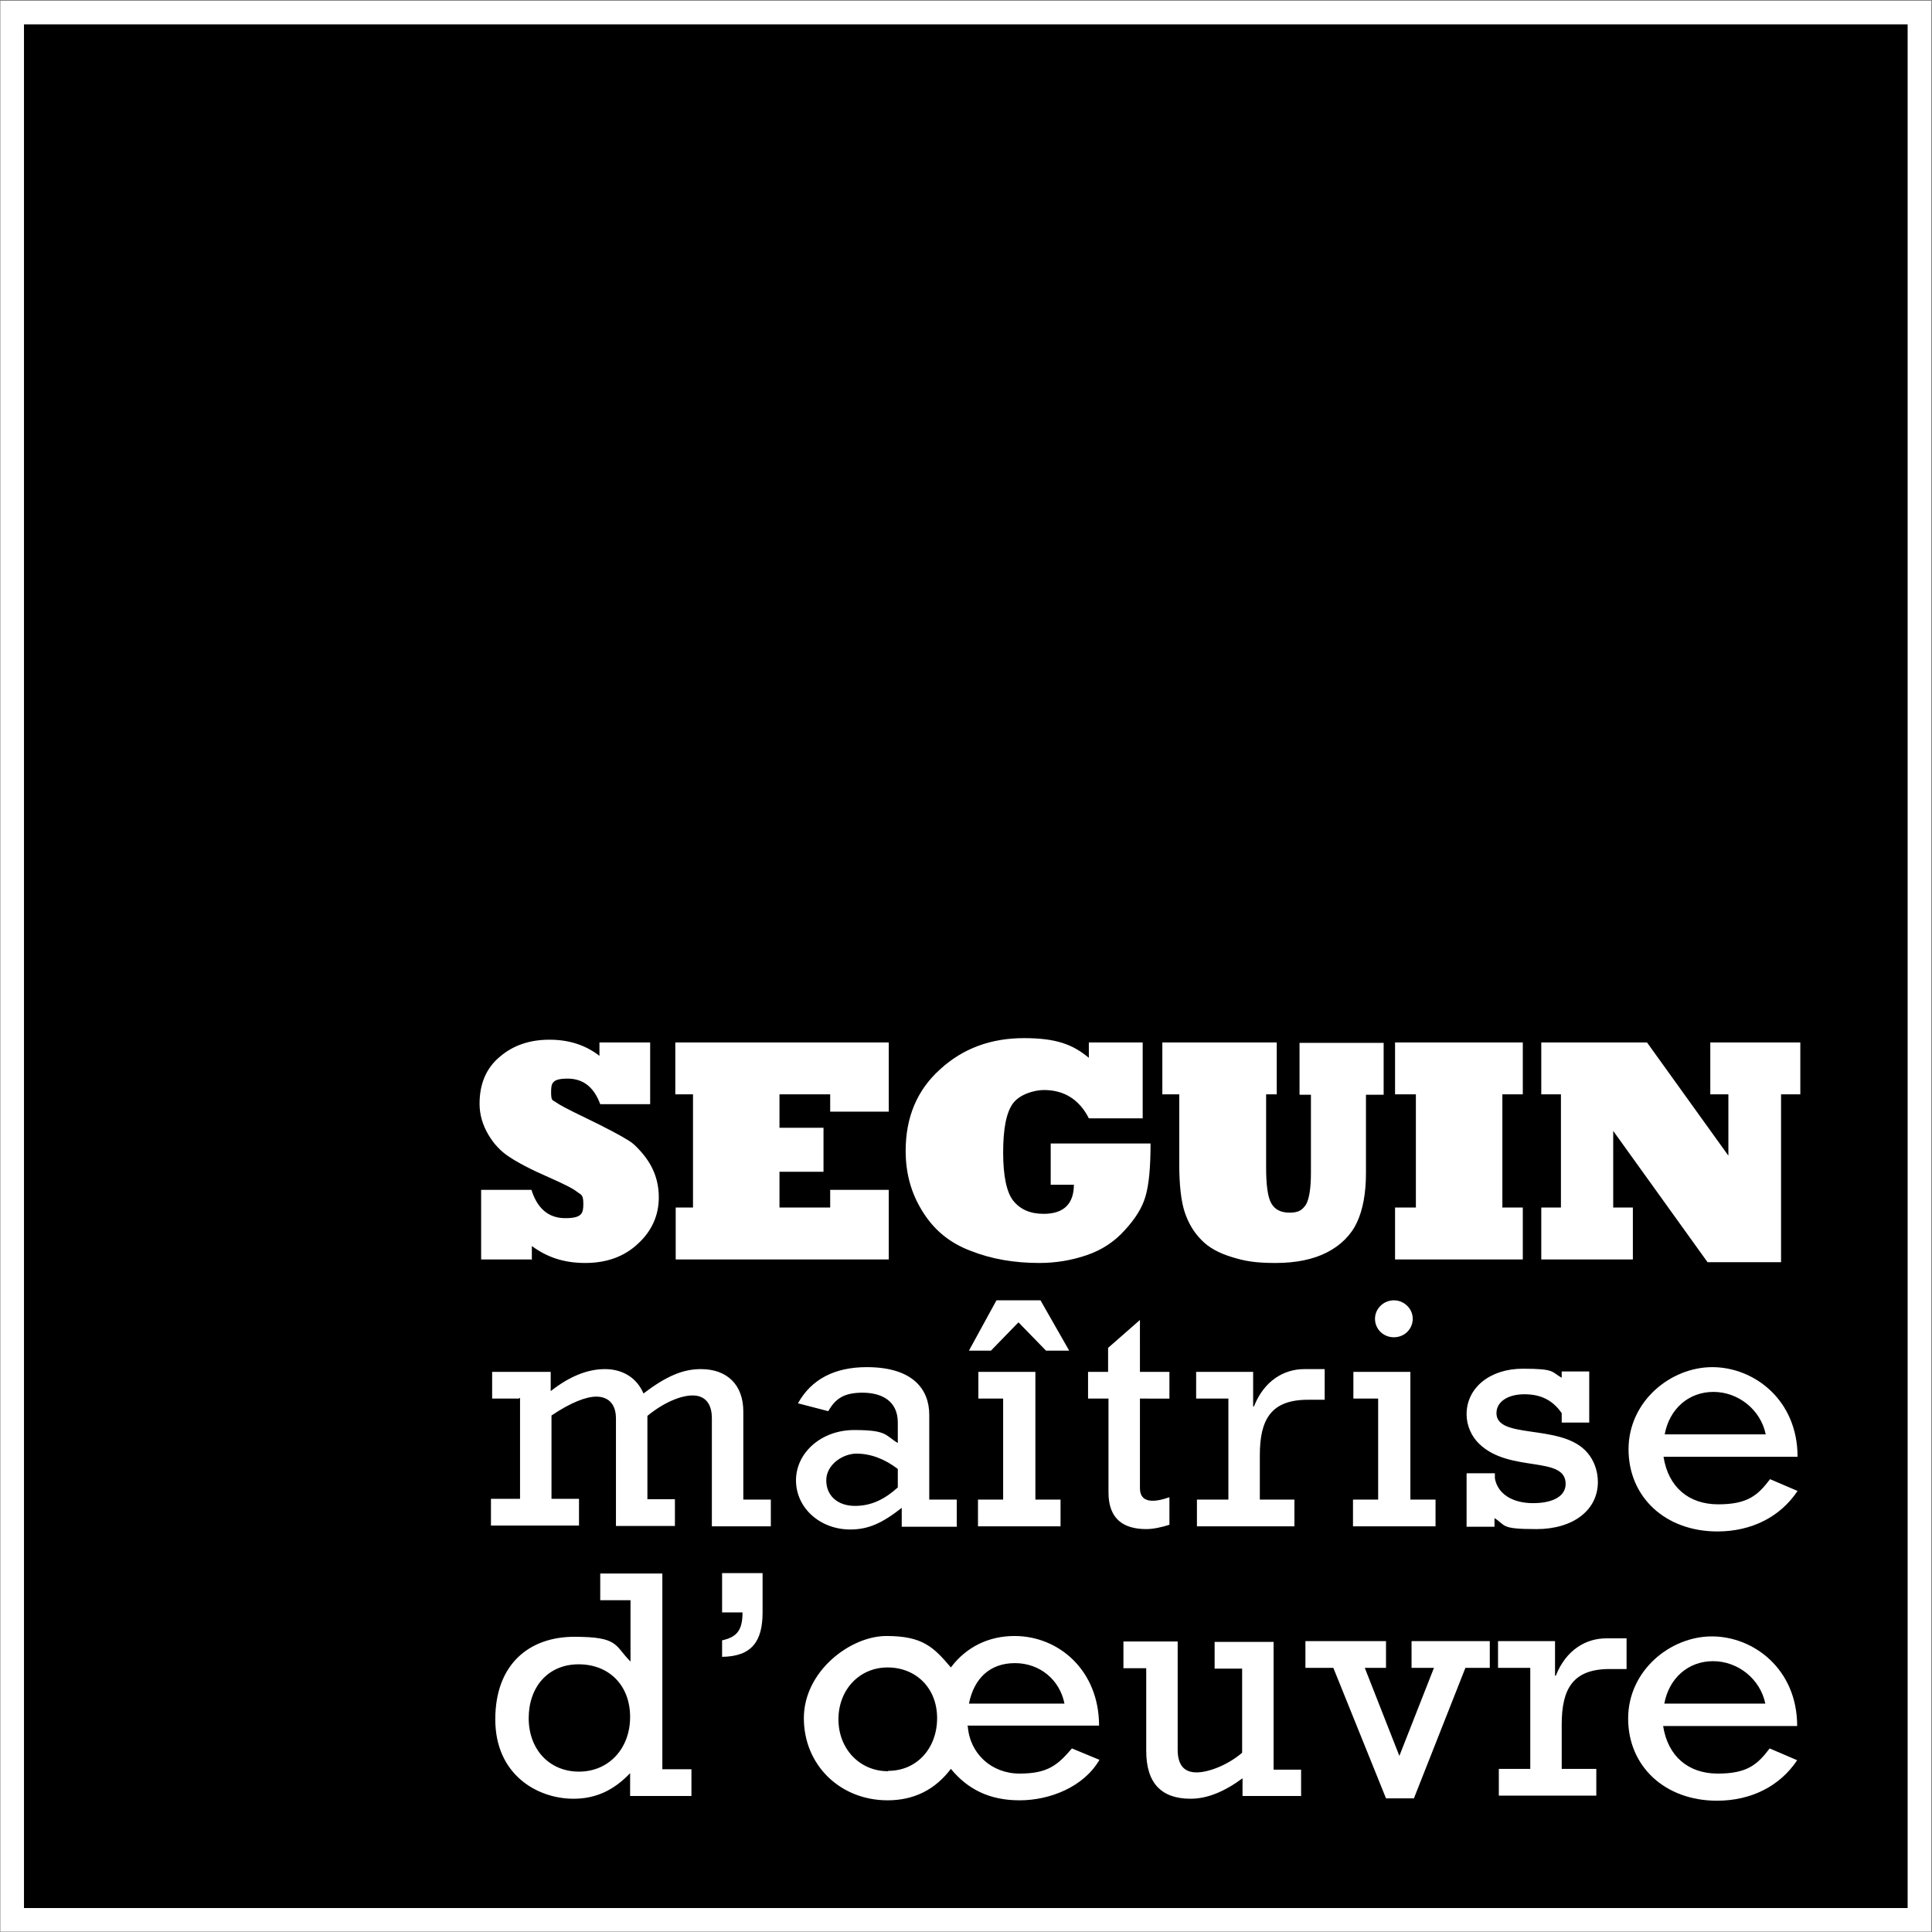 <svg xmlns="http://www.w3.org/2000/svg" xmlns:xlink="http://www.w3.org/1999/xlink" viewBox="0 0 491.5 491.5" xmlns:v="https://vecta.io/nano"><rect x="0" y="0" width="491.5" height="491.5" fill="#808080" stroke="none"/><path d="M3.2 3.2h485.2v485.2H3.2z"/><g fill="#fff"><path d="M491.4 491.4H.1V.2h491.2v491.2zm-485.3-6h479.2V6.2H6.1v479.2zm129.1-165h-12.8v-17.7h12.8c1.5 4.8 4.4 7.2 8.6 7.2s4.6-1.2 4.6-3.6-.5-2.3-1.6-3.1c-1.1-.9-3.6-2.1-7.2-3.7-4.6-2-8-3.8-10.2-5.3-2-1.3-3.8-3.2-5.2-5.6s-2.2-5-2.2-7.8c0-5.1 1.7-9.1 5.2-12 3.4-2.9 7.6-4.3 12.6-4.3s9.2 1.4 12.7 4.1v-3.4h12.9v15.7h-12.7c-1.6-4.3-4.3-6.5-8.3-6.5s-4.2 1.2-4.2 3.5.4 1.9 1.2 2.5 3.2 1.9 7.4 3.9c5.6 2.7 9.3 4.7 11.2 5.9 1 .6 1.9 1.5 2.9 2.6s1.8 2.2 2.5 3.4c1.5 2.6 2.2 5.4 2.2 8.4 0 4.6-1.8 8.6-5.3 11.8-3.5 3.3-8 4.9-13.4 4.9s-9.6-1.4-13.6-4.3v3.6zm90.9 0h-54.2v-13.2h4.4v-28.8h-4.5v-13.2h54.3v17.6h-14.9v-4.4h-12.9v8.5h11.2v11.2h-11.2v9.1h12.9v-4.5h14.9v17.7zm47-19h-5.8v-10.5h25.4c0 6-.4 10.5-1.3 13.5-.8 2.8-2.6 5.7-5.3 8.6-2.6 2.9-5.8 5-9.6 6.3s-7.8 2-12.1 2c-6.4 0-12.2-1-17.5-3.1-5.3-2-9.3-5.3-12.2-10-2.9-4.6-4.3-9.7-4.3-15.4 0-8.6 2.9-15.5 8.8-20.8 5.8-5.3 12.9-7.9 21.3-7.9s12.5 1.7 16.5 5v-3.9h13.7v19.3H277c-1.2-2.4-2.8-4.2-4.7-5.4s-4.2-1.8-6.7-1.8-6.2 1.1-7.9 3.4-2.5 6.5-2.5 12.5.9 10.2 2.6 12.3c1.8 2.2 4.3 3.3 7.7 3.3 5.1 0 7.7-2.5 7.7-7.5m26.9-22.9h-4.4v-13.2h29.1v13.2h-2.7V297c0 4.4.4 7.5 1.3 9.1s2.4 2.4 4.7 2.4 3.2-.7 4.1-2c.8-1.3 1.3-4 1.3-8.1v-19.9h-2.9v-13.2H352v13.2h-4.5v20c0 5.1-.8 9.3-2.3 12.5s-4.1 5.8-7.6 7.6-7.9 2.7-13.1 2.7-7.9-.5-11.1-1.5c-3.3-1-5.9-2.4-7.8-4.4-1.9-1.9-3.3-4.3-4.2-7s-1.4-6.8-1.4-12.3v-17.7zm87.3 42h-32.5v-13.2h5.3v-28.8h-5.3v-13.2h32.5v13.2h-5.2v28.8h5.2v13.2zm28 0h-23.3v-13.2h5v-28.8h-5v-13.2H419l20.7 28.8v-15.6h-4.6v-13.2H458v13.2h-4.9v42.7h-18.7l-24-33.4v19.5h5v13.2zM132 355.8h-6.8V349h14.9v4.9c4.7-3.7 9.3-5.6 13.8-5.6s8.1 2.2 9.8 6.2c5.8-4.4 10-6.2 14.6-6.2 6.7 0 10.8 4 10.8 10.8v22.4h7v6.8h-15v-27.5c0-3.8-1.8-5.8-4.9-5.8s-7.5 1.9-11.5 5.2v21.2h7v6.8h-15v-27.3c0-4.2-2.4-5.6-5-5.6s-6.5 1.5-11.4 4.8v21.2h7v6.8h-22.4v-6.8h7.4v-25.7zm96.4 17.9c-3.4-2.6-7-3.9-10.5-3.9s-7.7 2.8-7.7 6.8 3 6.5 7.3 6.5 7.7-1.8 10.9-4.7v-4.7zm15.1 14.7h-14.1v-4.8c-5.1 4-8.6 5.5-13.1 5.5-7.7 0-13.8-5.5-13.8-12.5s6.4-12.8 14.8-12.8 7.8 1.3 11.1 3.3v-5.2c0-5.6-4.2-7.6-9-7.6s-6.9 1.6-8.7 4.7l-7.7-2c3.4-6.1 9.3-9.2 17.5-9.2 11.9 0 15.9 5.8 15.9 12.1v21.6h7v6.8zm11.8-32.6h-6.4V349h14.5v32.5h6.4v6.8h-21v-6.8h6.4v-25.7zm-3.1-12.2h-5.7l7-12.8h11.2l7.3 12.8h-5.9l-7-7.2-7 7.2zm24.5 5.4h5.2v-6.1l8.1-7.1V349h7.5v6.8H290v22.8c0 3.8 3.5 3.7 7.5 2.3v7c-1.9.6-4 1.1-5.9 1.1-5.7 0-9.6-2.5-9.6-9.3v-23.9h-5.2V349zm35.8 6.8h-8.2V349h14.5v8.8h.2c2.6-6.6 7.7-9.5 12.8-9.5h5.2v7.8h-4.3c-9.4 0-12.2 5.1-12.2 14.1v11.3h8.8v6.8h-24.8v-6.8h8v-25.7zm46.9-20.3c0 2.6-2.1 4.7-4.8 4.7s-4.8-2.1-4.8-4.7 2.2-4.7 4.8-4.7 4.8 2.1 4.8 4.7m-8.7 20.3h-6.4V349h14.5v32.5h6.4v6.8h-21v-6.8h6.4v-25.7zm22.5 19h7.1v1.3c.7 3.9 4.4 6.3 9.7 6.3s8.3-1.9 8.3-4.9c0-7.3-14.3-2.7-22-10.2-1.9-1.8-3.2-4.6-3.2-7.5 0-6.8 6-11.6 14.3-11.6s7.2.8 9.9 2.3v-1.6h7v13h-7v-2.4c-2.3-3.3-5.3-4.8-9.5-4.8s-7.1 1.9-7.1 4.8c0 6.6 15.6 2.8 22.4 9.3 2.4 2.3 3.4 5.4 3.4 8.2 0 7.2-6.3 12-15.6 12s-7.7-.9-10.7-2.8v2.2h-7.1v-13.5z"/><use xlink:href="#B"/><path d="M147.3 450.7c7.6 0 13-5.9 13-13.9s-5.3-13.4-13.1-13.4-12.7 5.8-12.7 13.7 5.2 13.6 12.8 13.6m28.5 6.2h-15.5v-5.8c-4.2 4.4-8.8 6.5-14.4 6.5-9.2 0-19.9-6.1-19.9-20.2s8.7-21 20.1-21 10.2 2.2 14.3 6.3v-15.6h-7.7v-6.8h15.8v49.8h7.4v6.8zm7.9-56.7H194v10c0 7.3-2.7 11.2-10.3 11.3v-4.2c3.7-.8 5.2-2.5 5.2-7.1h-5.2v-10zm87.1 33.2c-1.2-6.1-6.3-10.3-12.6-10.3s-10.4 3.8-11.7 10.3h24.3zM226 450.5c7.2 0 12.4-5.7 12.4-13.4s-5.4-12.9-12.6-12.9-12.5 5.7-12.5 13.2 5.4 13.2 12.6 13.2m20.3-11.5c.5 7 6 12.1 13.2 12.1s9.7-2.2 13.3-6.4l7 2.9c-4 6.9-12.6 10.3-20.3 10.3s-13.2-2.8-17.5-8c-4 5.3-9.4 8-16.1 8-12.1 0-21.3-9-21.3-20.9s11.8-20.9 21-20.9 12 2.8 16.4 8c3.9-5.2 9.6-8 16.2-8 11.3 0 21.5 8.8 21.5 22.8H246zm84.9 17.8h-15v-4.5c-4.6 3.4-9 5.2-13.2 5.2-7.4 0-11.3-3.9-11.3-12.2v-21h-5.8v-6.8h13.8v27.5c0 4 1.7 5.8 4.8 5.8s8-1.9 11.6-5v-21.4h-7v-6.8h15v32.5h7v6.8zm8.1-32.6h-7.1v-6.8h20.5v6.8h-5.4l8.8 22.4 8.8-22.4h-5.7v-6.8H379v6.8h-6.2l-13.1 33.2h-7.1l-13.4-33.2zm50.1 0h-8.2v-6.8h14.5v8.8h.2c2.6-6.6 7.7-9.5 12.8-9.5h5.2v7.8h-4.3c-9.4 0-12.2 5.1-12.2 14.1V450h8.8v6.8h-24.8V450h8v-25.7z"/><use xlink:href="#B" x="-0.1" y="68.5"/></g><defs ><path id="B" d="M449.2 364.9c-1.3-6.3-7-10.8-13.3-10.8s-11.2 4.3-12.4 10.8h25.7zm-26 5.7c1.2 7.7 6.4 12.1 13.9 12.1s10.1-2.3 13.2-6.4l7 3c-4.4 6.6-11.7 10.3-20.4 10.3-13.2 0-22.6-8.7-22.6-20.9s10.7-20.9 21.3-20.9 21.7 8.3 21.7 22.8h-34.1z"/></defs></svg>
